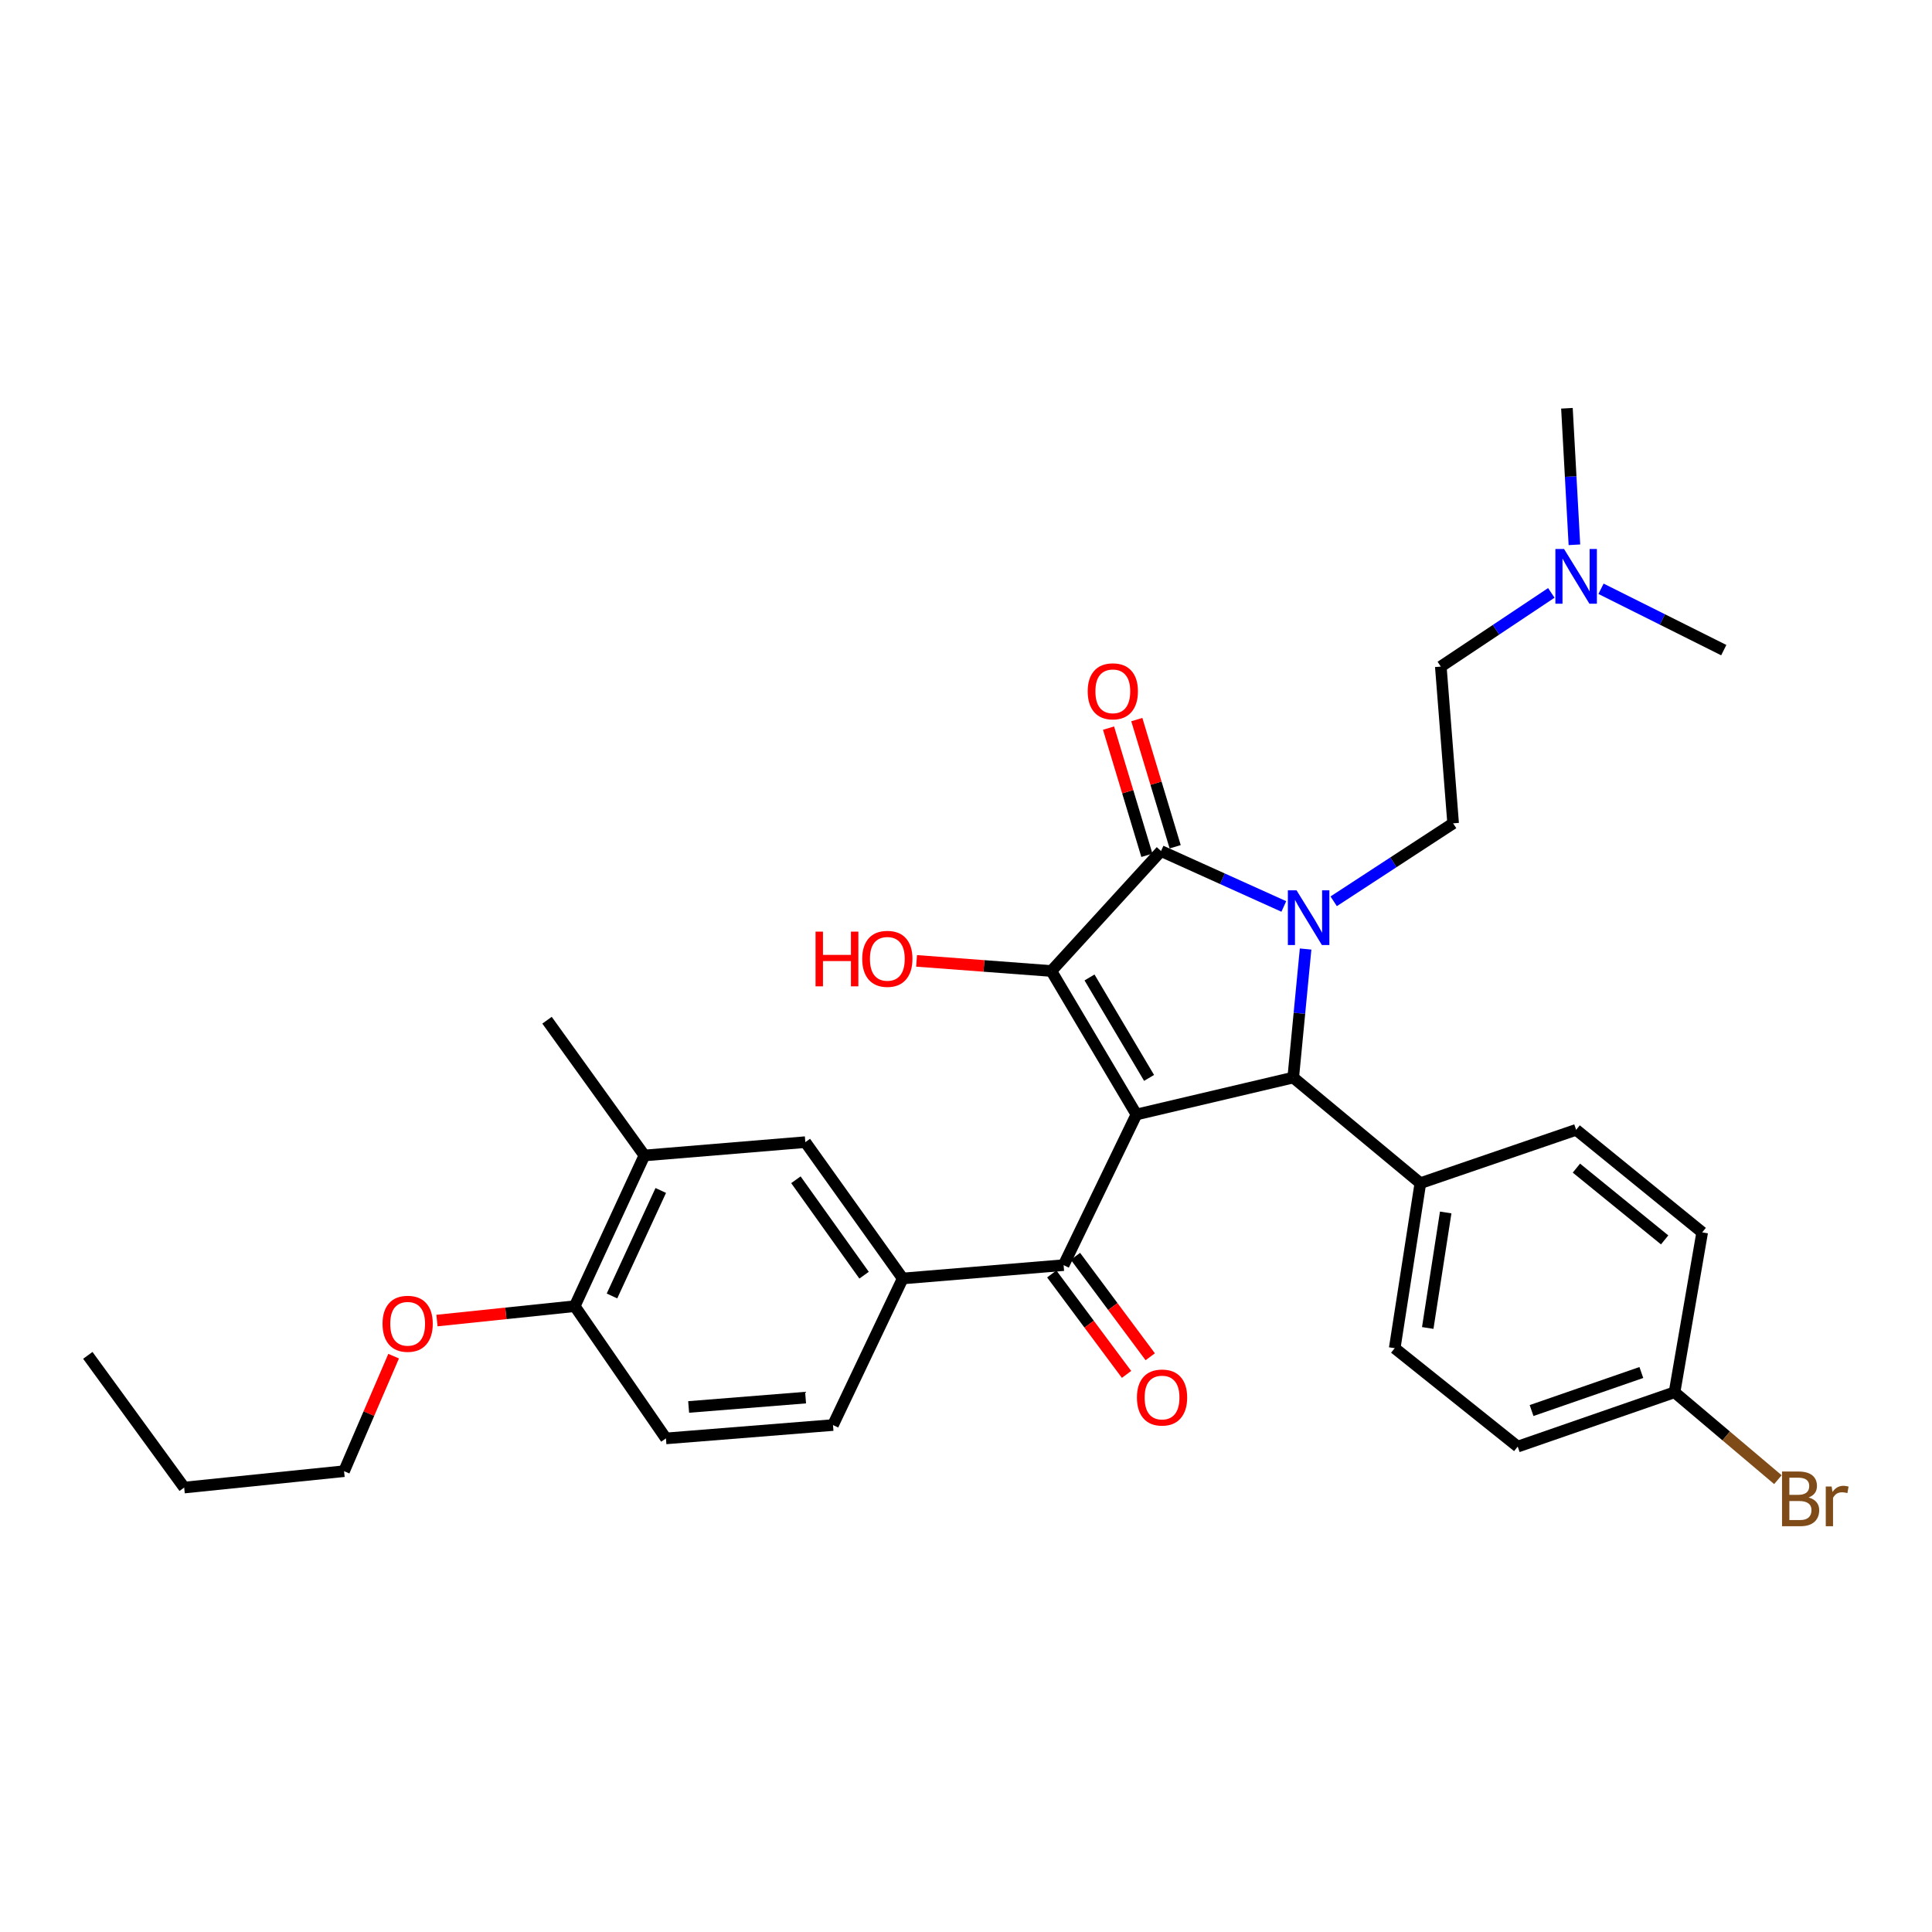 <?xml version='1.0' encoding='iso-8859-1'?>
<svg version='1.1' baseProfile='full'
              xmlns='http://www.w3.org/2000/svg'
                      xmlns:rdkit='http://www.rdkit.org/xml'
                      xmlns:xlink='http://www.w3.org/1999/xlink'
                  xml:space='preserve'
width='1000px' height='1000px' viewBox='0 0 1000 1000'>
<!-- END OF HEADER -->
<rect style='opacity:1.0;fill:#FFFFFF;stroke:none' width='1000' height='1000' x='0' y='0'> </rect>
<path class='bond-1' d='M 588.214,576.859 L 544.173,502.588' style='fill:none;fill-rule:evenodd;stroke:#000000;stroke-width:6px;stroke-linecap:butt;stroke-linejoin:miter;stroke-opacity:1' />
<path class='bond-1' d='M 594.758,557.92 L 563.93,505.93' style='fill:none;fill-rule:evenodd;stroke:#000000;stroke-width:6px;stroke-linecap:butt;stroke-linejoin:miter;stroke-opacity:1' />
<path class='bond-3' d='M 588.214,576.859 L 669.373,557.747' style='fill:none;fill-rule:evenodd;stroke:#000000;stroke-width:6px;stroke-linecap:butt;stroke-linejoin:miter;stroke-opacity:1' />
<path class='bond-4' d='M 588.214,576.859 L 550.518,654.832' style='fill:none;fill-rule:evenodd;stroke:#000000;stroke-width:6px;stroke-linecap:butt;stroke-linejoin:miter;stroke-opacity:1' />
<path class='bond-0' d='M 675.777,491.213 L 672.575,524.48' style='fill:none;fill-rule:evenodd;stroke:#0000FF;stroke-width:6px;stroke-linecap:butt;stroke-linejoin:miter;stroke-opacity:1' />
<path class='bond-0' d='M 672.575,524.48 L 669.373,557.747' style='fill:none;fill-rule:evenodd;stroke:#000000;stroke-width:6px;stroke-linecap:butt;stroke-linejoin:miter;stroke-opacity:1' />
<path class='bond-6' d='M 690.313,466.508 L 721.225,446.334' style='fill:none;fill-rule:evenodd;stroke:#0000FF;stroke-width:6px;stroke-linecap:butt;stroke-linejoin:miter;stroke-opacity:1' />
<path class='bond-6' d='M 721.225,446.334 L 752.137,426.16' style='fill:none;fill-rule:evenodd;stroke:#000000;stroke-width:6px;stroke-linecap:butt;stroke-linejoin:miter;stroke-opacity:1' />
<path class='bond-31' d='M 664.505,469.182 L 632.726,454.84' style='fill:none;fill-rule:evenodd;stroke:#0000FF;stroke-width:6px;stroke-linecap:butt;stroke-linejoin:miter;stroke-opacity:1' />
<path class='bond-31' d='M 632.726,454.84 L 600.946,440.498' style='fill:none;fill-rule:evenodd;stroke:#000000;stroke-width:6px;stroke-linecap:butt;stroke-linejoin:miter;stroke-opacity:1' />
<path class='bond-2' d='M 544.173,502.588 L 600.946,440.498' style='fill:none;fill-rule:evenodd;stroke:#000000;stroke-width:6px;stroke-linecap:butt;stroke-linejoin:miter;stroke-opacity:1' />
<path class='bond-14' d='M 544.173,502.588 L 509.293,499.967' style='fill:none;fill-rule:evenodd;stroke:#000000;stroke-width:6px;stroke-linecap:butt;stroke-linejoin:miter;stroke-opacity:1' />
<path class='bond-14' d='M 509.293,499.967 L 474.413,497.346' style='fill:none;fill-rule:evenodd;stroke:#FF0000;stroke-width:6px;stroke-linecap:butt;stroke-linejoin:miter;stroke-opacity:1' />
<path class='bond-10' d='M 608.265,438.291 L 598.339,405.373' style='fill:none;fill-rule:evenodd;stroke:#000000;stroke-width:6px;stroke-linecap:butt;stroke-linejoin:miter;stroke-opacity:1' />
<path class='bond-10' d='M 598.339,405.373 L 588.413,372.456' style='fill:none;fill-rule:evenodd;stroke:#FF0000;stroke-width:6px;stroke-linecap:butt;stroke-linejoin:miter;stroke-opacity:1' />
<path class='bond-10' d='M 593.627,442.705 L 583.701,409.787' style='fill:none;fill-rule:evenodd;stroke:#000000;stroke-width:6px;stroke-linecap:butt;stroke-linejoin:miter;stroke-opacity:1' />
<path class='bond-10' d='M 583.701,409.787 L 573.775,376.87' style='fill:none;fill-rule:evenodd;stroke:#FF0000;stroke-width:6px;stroke-linecap:butt;stroke-linejoin:miter;stroke-opacity:1' />
<path class='bond-8' d='M 669.373,557.747 L 735.175,612.405' style='fill:none;fill-rule:evenodd;stroke:#000000;stroke-width:6px;stroke-linecap:butt;stroke-linejoin:miter;stroke-opacity:1' />
<path class='bond-5' d='M 550.518,654.832 L 467.244,661.738' style='fill:none;fill-rule:evenodd;stroke:#000000;stroke-width:6px;stroke-linecap:butt;stroke-linejoin:miter;stroke-opacity:1' />
<path class='bond-11' d='M 544.386,659.397 L 563.739,685.393' style='fill:none;fill-rule:evenodd;stroke:#000000;stroke-width:6px;stroke-linecap:butt;stroke-linejoin:miter;stroke-opacity:1' />
<path class='bond-11' d='M 563.739,685.393 L 583.092,711.388' style='fill:none;fill-rule:evenodd;stroke:#FF0000;stroke-width:6px;stroke-linecap:butt;stroke-linejoin:miter;stroke-opacity:1' />
<path class='bond-11' d='M 556.65,650.267 L 576.003,676.263' style='fill:none;fill-rule:evenodd;stroke:#000000;stroke-width:6px;stroke-linecap:butt;stroke-linejoin:miter;stroke-opacity:1' />
<path class='bond-11' d='M 576.003,676.263 L 595.356,702.258' style='fill:none;fill-rule:evenodd;stroke:#FF0000;stroke-width:6px;stroke-linecap:butt;stroke-linejoin:miter;stroke-opacity:1' />
<path class='bond-7' d='M 467.244,661.738 L 416.841,591.171' style='fill:none;fill-rule:evenodd;stroke:#000000;stroke-width:6px;stroke-linecap:butt;stroke-linejoin:miter;stroke-opacity:1' />
<path class='bond-7' d='M 447.242,660.039 L 411.96,610.642' style='fill:none;fill-rule:evenodd;stroke:#000000;stroke-width:6px;stroke-linecap:butt;stroke-linejoin:miter;stroke-opacity:1' />
<path class='bond-13' d='M 467.244,661.738 L 431.153,737.605' style='fill:none;fill-rule:evenodd;stroke:#000000;stroke-width:6px;stroke-linecap:butt;stroke-linejoin:miter;stroke-opacity:1' />
<path class='bond-18' d='M 752.137,426.16 L 745.758,345.018' style='fill:none;fill-rule:evenodd;stroke:#000000;stroke-width:6px;stroke-linecap:butt;stroke-linejoin:miter;stroke-opacity:1' />
<path class='bond-9' d='M 416.841,591.171 L 333.542,598.068' style='fill:none;fill-rule:evenodd;stroke:#000000;stroke-width:6px;stroke-linecap:butt;stroke-linejoin:miter;stroke-opacity:1' />
<path class='bond-16' d='M 735.175,612.405 L 721.899,697.82' style='fill:none;fill-rule:evenodd;stroke:#000000;stroke-width:6px;stroke-linecap:butt;stroke-linejoin:miter;stroke-opacity:1' />
<path class='bond-16' d='M 748.291,627.566 L 738.998,687.356' style='fill:none;fill-rule:evenodd;stroke:#000000;stroke-width:6px;stroke-linecap:butt;stroke-linejoin:miter;stroke-opacity:1' />
<path class='bond-17' d='M 735.175,612.405 L 815.808,584.8' style='fill:none;fill-rule:evenodd;stroke:#000000;stroke-width:6px;stroke-linecap:butt;stroke-linejoin:miter;stroke-opacity:1' />
<path class='bond-25' d='M 333.542,598.068 L 283.139,528.061' style='fill:none;fill-rule:evenodd;stroke:#000000;stroke-width:6px;stroke-linecap:butt;stroke-linejoin:miter;stroke-opacity:1' />
<path class='bond-33' d='M 333.542,598.068 L 297.477,676.076' style='fill:none;fill-rule:evenodd;stroke:#000000;stroke-width:6px;stroke-linecap:butt;stroke-linejoin:miter;stroke-opacity:1' />
<path class='bond-33' d='M 342.01,616.185 L 316.764,670.79' style='fill:none;fill-rule:evenodd;stroke:#000000;stroke-width:6px;stroke-linecap:butt;stroke-linejoin:miter;stroke-opacity:1' />
<path class='bond-12' d='M 297.477,676.076 L 344.686,744.519' style='fill:none;fill-rule:evenodd;stroke:#000000;stroke-width:6px;stroke-linecap:butt;stroke-linejoin:miter;stroke-opacity:1' />
<path class='bond-24' d='M 297.477,676.076 L 261.825,679.798' style='fill:none;fill-rule:evenodd;stroke:#000000;stroke-width:6px;stroke-linecap:butt;stroke-linejoin:miter;stroke-opacity:1' />
<path class='bond-24' d='M 261.825,679.798 L 226.174,683.52' style='fill:none;fill-rule:evenodd;stroke:#FF0000;stroke-width:6px;stroke-linecap:butt;stroke-linejoin:miter;stroke-opacity:1' />
<path class='bond-15' d='M 431.153,737.605 L 344.686,744.519' style='fill:none;fill-rule:evenodd;stroke:#000000;stroke-width:6px;stroke-linecap:butt;stroke-linejoin:miter;stroke-opacity:1' />
<path class='bond-15' d='M 416.965,723.402 L 356.437,728.242' style='fill:none;fill-rule:evenodd;stroke:#000000;stroke-width:6px;stroke-linecap:butt;stroke-linejoin:miter;stroke-opacity:1' />
<path class='bond-21' d='M 721.899,697.82 L 785.569,748.758' style='fill:none;fill-rule:evenodd;stroke:#000000;stroke-width:6px;stroke-linecap:butt;stroke-linejoin:miter;stroke-opacity:1' />
<path class='bond-22' d='M 815.808,584.8 L 881.049,637.87' style='fill:none;fill-rule:evenodd;stroke:#000000;stroke-width:6px;stroke-linecap:butt;stroke-linejoin:miter;stroke-opacity:1' />
<path class='bond-22' d='M 815.946,604.621 L 861.615,641.77' style='fill:none;fill-rule:evenodd;stroke:#000000;stroke-width:6px;stroke-linecap:butt;stroke-linejoin:miter;stroke-opacity:1' />
<path class='bond-19' d='M 745.758,345.018 L 774.361,325.95' style='fill:none;fill-rule:evenodd;stroke:#000000;stroke-width:6px;stroke-linecap:butt;stroke-linejoin:miter;stroke-opacity:1' />
<path class='bond-19' d='M 774.361,325.95 L 802.963,306.882' style='fill:none;fill-rule:evenodd;stroke:#0000FF;stroke-width:6px;stroke-linecap:butt;stroke-linejoin:miter;stroke-opacity:1' />
<path class='bond-26' d='M 814.913,281.98 L 812.978,246.652' style='fill:none;fill-rule:evenodd;stroke:#0000FF;stroke-width:6px;stroke-linecap:butt;stroke-linejoin:miter;stroke-opacity:1' />
<path class='bond-26' d='M 812.978,246.652 L 811.042,211.324' style='fill:none;fill-rule:evenodd;stroke:#000000;stroke-width:6px;stroke-linecap:butt;stroke-linejoin:miter;stroke-opacity:1' />
<path class='bond-27' d='M 828.683,304.753 L 860.451,320.63' style='fill:none;fill-rule:evenodd;stroke:#0000FF;stroke-width:6px;stroke-linecap:butt;stroke-linejoin:miter;stroke-opacity:1' />
<path class='bond-27' d='M 860.451,320.63 L 892.219,336.507' style='fill:none;fill-rule:evenodd;stroke:#000000;stroke-width:6px;stroke-linecap:butt;stroke-linejoin:miter;stroke-opacity:1' />
<path class='bond-20' d='M 866.737,720.635 L 881.049,637.87' style='fill:none;fill-rule:evenodd;stroke:#000000;stroke-width:6px;stroke-linecap:butt;stroke-linejoin:miter;stroke-opacity:1' />
<path class='bond-23' d='M 866.737,720.635 L 893.488,743.253' style='fill:none;fill-rule:evenodd;stroke:#000000;stroke-width:6px;stroke-linecap:butt;stroke-linejoin:miter;stroke-opacity:1' />
<path class='bond-23' d='M 893.488,743.253 L 920.239,765.871' style='fill:none;fill-rule:evenodd;stroke:#7F4C19;stroke-width:6px;stroke-linecap:butt;stroke-linejoin:miter;stroke-opacity:1' />
<path class='bond-32' d='M 866.737,720.635 L 785.569,748.758' style='fill:none;fill-rule:evenodd;stroke:#000000;stroke-width:6px;stroke-linecap:butt;stroke-linejoin:miter;stroke-opacity:1' />
<path class='bond-32' d='M 849.556,710.407 L 792.739,730.093' style='fill:none;fill-rule:evenodd;stroke:#000000;stroke-width:6px;stroke-linecap:butt;stroke-linejoin:miter;stroke-opacity:1' />
<path class='bond-28' d='M 203.744,701.944 L 190.915,731.713' style='fill:none;fill-rule:evenodd;stroke:#FF0000;stroke-width:6px;stroke-linecap:butt;stroke-linejoin:miter;stroke-opacity:1' />
<path class='bond-28' d='M 190.915,731.713 L 178.087,761.482' style='fill:none;fill-rule:evenodd;stroke:#000000;stroke-width:6px;stroke-linecap:butt;stroke-linejoin:miter;stroke-opacity:1' />
<path class='bond-29' d='M 178.087,761.482 L 95.331,769.959' style='fill:none;fill-rule:evenodd;stroke:#000000;stroke-width:6px;stroke-linecap:butt;stroke-linejoin:miter;stroke-opacity:1' />
<path class='bond-30' d='M 95.331,769.959 L 45.455,701.532' style='fill:none;fill-rule:evenodd;stroke:#000000;stroke-width:6px;stroke-linecap:butt;stroke-linejoin:miter;stroke-opacity:1' />
<path  class='atom-1' d='M 671.08 460.814
L 680.36 475.814
Q 681.28 477.294, 682.76 479.974
Q 684.24 482.654, 684.32 482.814
L 684.32 460.814
L 688.08 460.814
L 688.08 489.134
L 684.2 489.134
L 674.24 472.734
Q 673.08 470.814, 671.84 468.614
Q 670.64 466.414, 670.28 465.734
L 670.28 489.134
L 666.6 489.134
L 666.6 460.814
L 671.08 460.814
' fill='#0000FF'/>
<path  class='atom-11' d='M 562.991 357.822
Q 562.991 351.022, 566.351 347.222
Q 569.711 343.422, 575.991 343.422
Q 582.271 343.422, 585.631 347.222
Q 588.991 351.022, 588.991 357.822
Q 588.991 364.702, 585.591 368.622
Q 582.191 372.502, 575.991 372.502
Q 569.751 372.502, 566.351 368.622
Q 562.991 364.742, 562.991 357.822
M 575.991 369.302
Q 580.311 369.302, 582.631 366.422
Q 584.991 363.502, 584.991 357.822
Q 584.991 352.262, 582.631 349.462
Q 580.311 346.622, 575.991 346.622
Q 571.671 346.622, 569.311 349.422
Q 566.991 352.222, 566.991 357.822
Q 566.991 363.542, 569.311 366.422
Q 571.671 369.302, 575.991 369.302
' fill='#FF0000'/>
<path  class='atom-12' d='M 588.473 723.356
Q 588.473 716.556, 591.833 712.756
Q 595.193 708.956, 601.473 708.956
Q 607.753 708.956, 611.113 712.756
Q 614.473 716.556, 614.473 723.356
Q 614.473 730.236, 611.073 734.156
Q 607.673 738.036, 601.473 738.036
Q 595.233 738.036, 591.833 734.156
Q 588.473 730.276, 588.473 723.356
M 601.473 734.836
Q 605.793 734.836, 608.113 731.956
Q 610.473 729.036, 610.473 723.356
Q 610.473 717.796, 608.113 714.996
Q 605.793 712.156, 601.473 712.156
Q 597.153 712.156, 594.793 714.956
Q 592.473 717.756, 592.473 723.356
Q 592.473 729.076, 594.793 731.956
Q 597.153 734.836, 601.473 734.836
' fill='#FF0000'/>
<path  class='atom-15' d='M 422.125 482.209
L 425.965 482.209
L 425.965 494.249
L 440.445 494.249
L 440.445 482.209
L 444.285 482.209
L 444.285 510.529
L 440.445 510.529
L 440.445 497.449
L 425.965 497.449
L 425.965 510.529
L 422.125 510.529
L 422.125 482.209
' fill='#FF0000'/>
<path  class='atom-15' d='M 446.285 496.289
Q 446.285 489.489, 449.645 485.689
Q 453.005 481.889, 459.285 481.889
Q 465.565 481.889, 468.925 485.689
Q 472.285 489.489, 472.285 496.289
Q 472.285 503.169, 468.885 507.089
Q 465.485 510.969, 459.285 510.969
Q 453.045 510.969, 449.645 507.089
Q 446.285 503.209, 446.285 496.289
M 459.285 507.769
Q 463.605 507.769, 465.925 504.889
Q 468.285 501.969, 468.285 496.289
Q 468.285 490.729, 465.925 487.929
Q 463.605 485.089, 459.285 485.089
Q 454.965 485.089, 452.605 487.889
Q 450.285 490.689, 450.285 496.289
Q 450.285 502.009, 452.605 504.889
Q 454.965 507.769, 459.285 507.769
' fill='#FF0000'/>
<path  class='atom-20' d='M 809.548 284.159
L 818.828 299.159
Q 819.748 300.639, 821.228 303.319
Q 822.708 305.999, 822.788 306.159
L 822.788 284.159
L 826.548 284.159
L 826.548 312.479
L 822.668 312.479
L 812.708 296.079
Q 811.548 294.159, 810.308 291.959
Q 809.108 289.759, 808.748 289.079
L 808.748 312.479
L 805.068 312.479
L 805.068 284.159
L 809.548 284.159
' fill='#0000FF'/>
<path  class='atom-24' d='M 936.135 775.091
Q 938.855 775.851, 940.215 777.531
Q 941.615 779.171, 941.615 781.611
Q 941.615 785.531, 939.095 787.771
Q 936.615 789.971, 931.895 789.971
L 922.375 789.971
L 922.375 761.651
L 930.735 761.651
Q 935.575 761.651, 938.015 763.611
Q 940.455 765.571, 940.455 769.171
Q 940.455 773.451, 936.135 775.091
M 926.175 764.851
L 926.175 773.731
L 930.735 773.731
Q 933.535 773.731, 934.975 772.611
Q 936.455 771.451, 936.455 769.171
Q 936.455 764.851, 930.735 764.851
L 926.175 764.851
M 931.895 786.771
Q 934.655 786.771, 936.135 785.451
Q 937.615 784.131, 937.615 781.611
Q 937.615 779.291, 935.975 778.131
Q 934.375 776.931, 931.295 776.931
L 926.175 776.931
L 926.175 786.771
L 931.895 786.771
' fill='#7F4C19'/>
<path  class='atom-24' d='M 948.055 769.411
L 948.495 772.251
Q 950.655 769.051, 954.175 769.051
Q 955.295 769.051, 956.815 769.451
L 956.215 772.811
Q 954.495 772.411, 953.535 772.411
Q 951.855 772.411, 950.735 773.091
Q 949.655 773.731, 948.775 775.291
L 948.775 789.971
L 945.015 789.971
L 945.015 769.411
L 948.055 769.411
' fill='#7F4C19'/>
<path  class='atom-25' d='M 198 685.185
Q 198 678.385, 201.36 674.585
Q 204.72 670.785, 211 670.785
Q 217.28 670.785, 220.64 674.585
Q 224 678.385, 224 685.185
Q 224 692.065, 220.6 695.985
Q 217.2 699.865, 211 699.865
Q 204.76 699.865, 201.36 695.985
Q 198 692.105, 198 685.185
M 211 696.665
Q 215.32 696.665, 217.64 693.785
Q 220 690.865, 220 685.185
Q 220 679.625, 217.64 676.825
Q 215.32 673.985, 211 673.985
Q 206.68 673.985, 204.32 676.785
Q 202 679.585, 202 685.185
Q 202 690.905, 204.32 693.785
Q 206.68 696.665, 211 696.665
' fill='#FF0000'/>
</svg>
